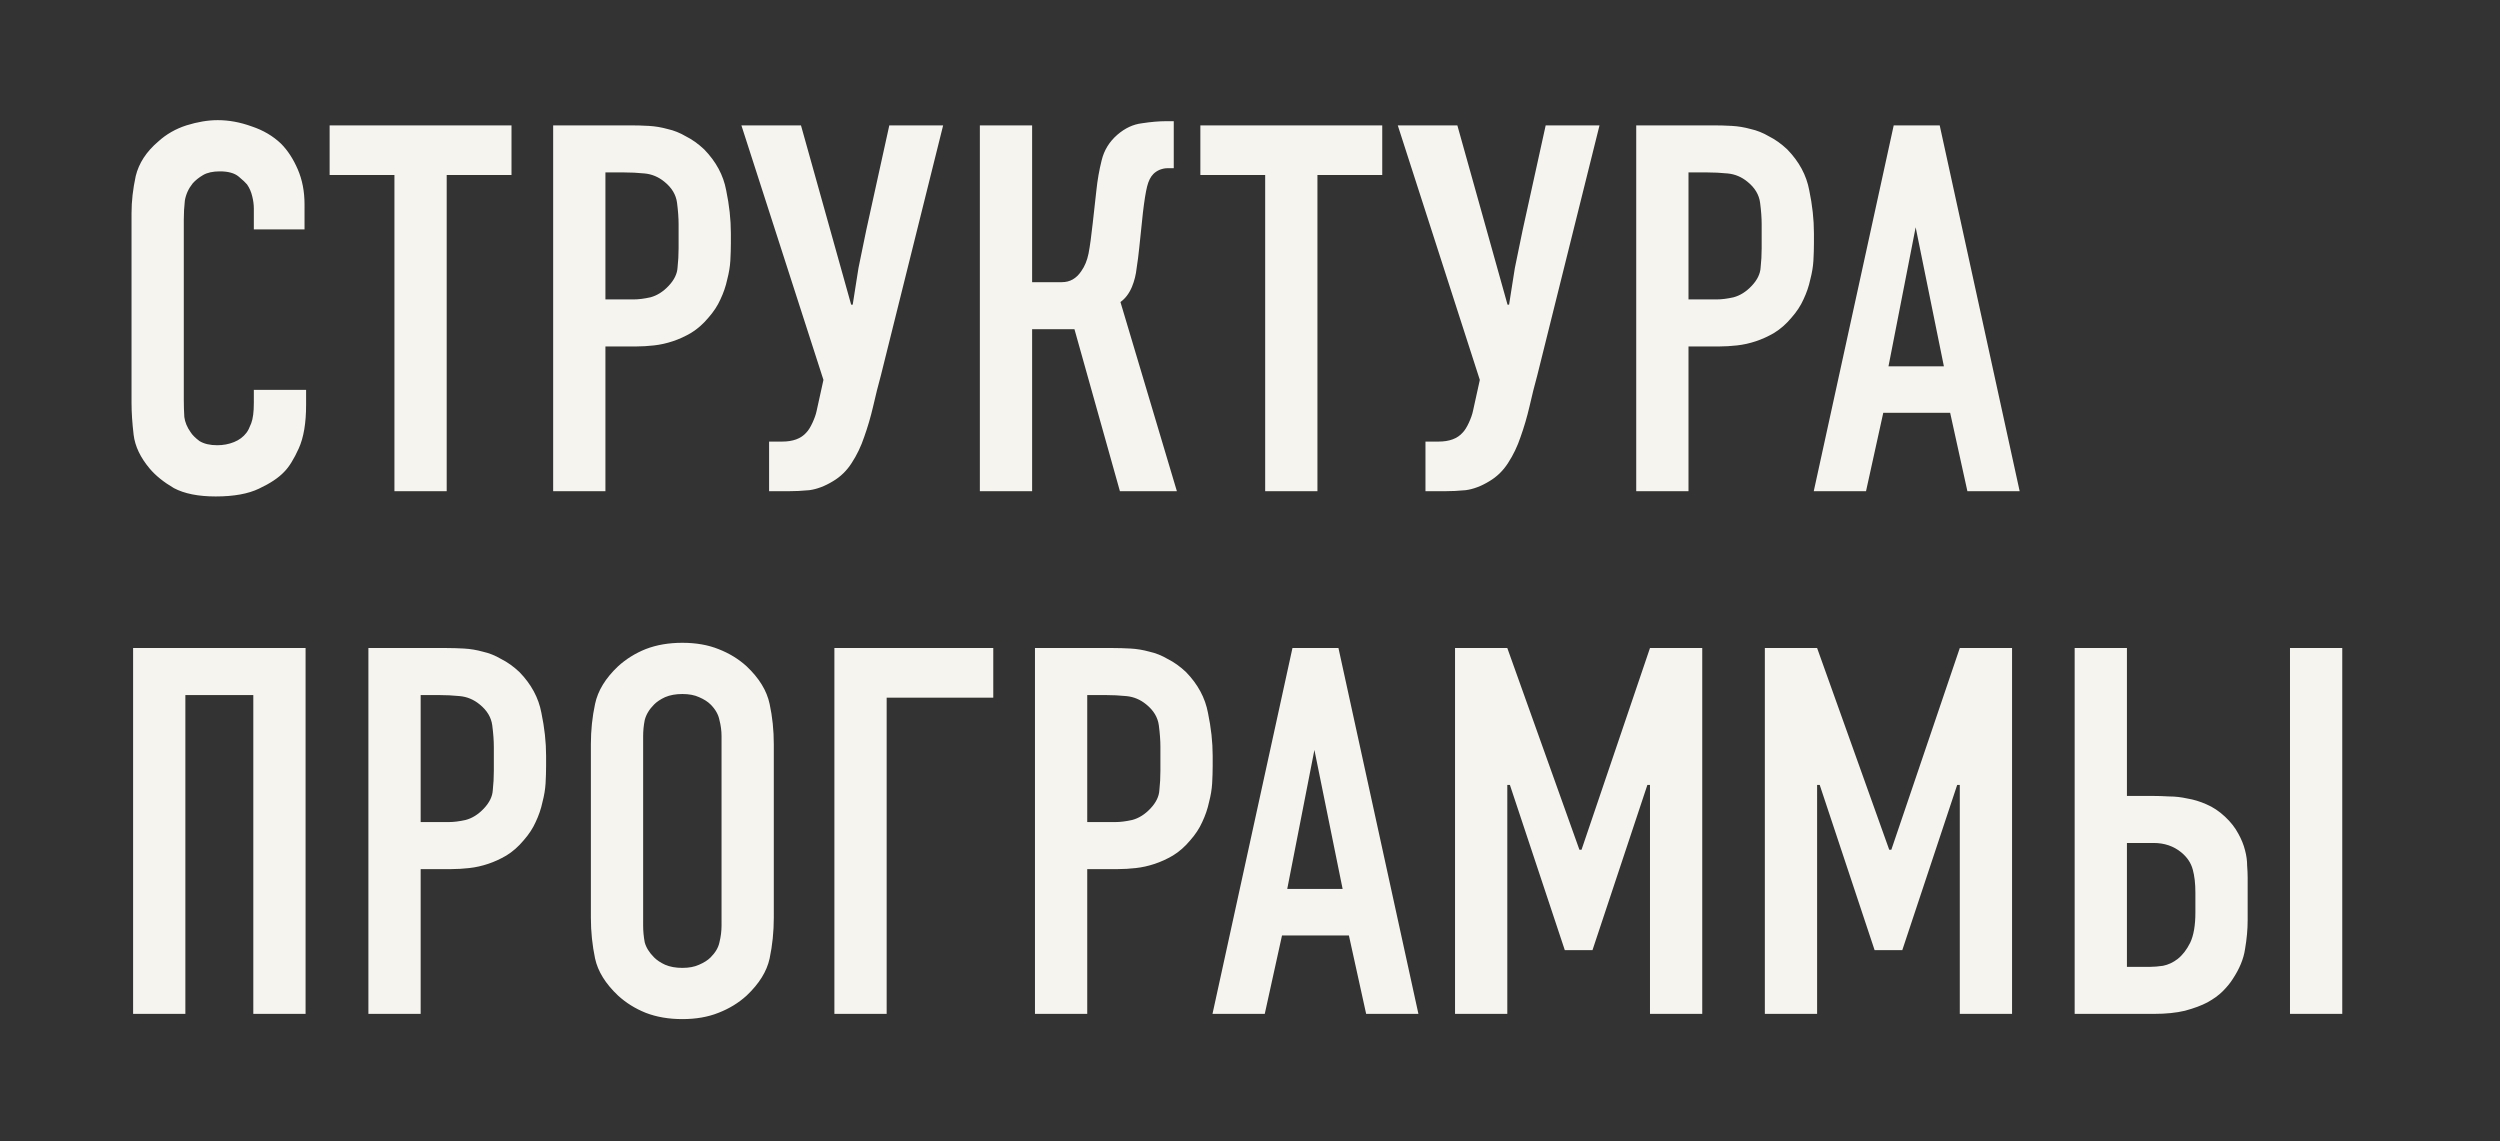 <?xml version="1.0" encoding="UTF-8"?> <svg xmlns="http://www.w3.org/2000/svg" width="287" height="131" viewBox="0 0 287 131" fill="none"><rect x="0" y="0" width="287" height="131" fill="#333333" stroke="none"/><path d="M29.14 23.933C29.14 23.493 29.08 23.033 28.96 22.553C28.84 22.033 28.64 21.573 28.36 21.173C28.2 20.973 27.88 20.673 27.4 20.273C26.92 19.873 26.2 19.673 25.24 19.673C24.44 19.673 23.8 19.813 23.32 20.093C22.84 20.373 22.44 20.693 22.12 21.053C21.64 21.653 21.34 22.313 21.22 23.033C21.14 23.753 21.1 24.473 21.1 25.193V45.893C21.1 46.573 21.12 47.233 21.16 47.873C21.24 48.473 21.48 49.053 21.88 49.613C22.08 49.933 22.42 50.273 22.9 50.633C23.42 50.953 24.1 51.113 24.94 51.113C25.62 51.113 26.26 50.993 26.86 50.753C27.46 50.513 27.94 50.153 28.3 49.673C28.46 49.473 28.64 49.113 28.84 48.593C29.04 48.073 29.14 47.293 29.14 46.253V44.753H35.14V46.493C35.14 48.573 34.86 50.233 34.3 51.473C33.74 52.713 33.18 53.613 32.62 54.173C31.98 54.853 31.02 55.493 29.74 56.093C28.5 56.693 26.84 56.993 24.76 56.993C22.76 56.993 21.16 56.673 19.96 56.033C18.8 55.353 17.88 54.613 17.2 53.813C16.12 52.533 15.5 51.233 15.34 49.913C15.18 48.553 15.1 47.333 15.1 46.253V24.473C15.1 23.113 15.26 21.693 15.58 20.213C15.94 18.733 16.8 17.413 18.16 16.253C19.08 15.413 20.16 14.793 21.4 14.393C22.68 13.993 23.88 13.793 25 13.793C26.28 13.793 27.58 14.033 28.9 14.513C30.22 14.953 31.34 15.613 32.26 16.493C33.02 17.253 33.66 18.233 34.18 19.433C34.7 20.633 34.96 21.973 34.96 23.453V26.333H29.14V23.933ZM58.721 14.393V20.093H51.281V56.393H45.281V20.093H37.841V14.393H58.721ZM63.503 14.393H72.443C73.083 14.393 73.763 14.413 74.483 14.453C75.203 14.493 75.923 14.613 76.643 14.813C77.363 14.973 78.063 15.253 78.743 15.653C79.463 16.013 80.163 16.513 80.843 17.153C82.203 18.553 83.043 20.113 83.363 21.833C83.723 23.553 83.903 25.193 83.903 26.753V27.953C83.903 28.553 83.883 29.213 83.843 29.933C83.803 30.613 83.683 31.333 83.483 32.093C83.323 32.853 83.063 33.613 82.703 34.373C82.383 35.093 81.923 35.793 81.323 36.473C80.723 37.193 80.063 37.773 79.343 38.213C78.663 38.613 77.963 38.933 77.243 39.173C76.523 39.413 75.803 39.573 75.083 39.653C74.363 39.733 73.683 39.773 73.043 39.773H69.503V56.393H63.503V14.393ZM69.503 34.373H72.743C73.303 34.373 73.943 34.293 74.663 34.133C75.423 33.933 76.123 33.493 76.763 32.813C77.403 32.133 77.743 31.433 77.783 30.713C77.863 29.993 77.903 29.253 77.903 28.493V25.733C77.903 25.013 77.843 24.193 77.723 23.273C77.603 22.353 77.123 21.553 76.283 20.873C75.603 20.313 74.843 19.993 74.003 19.913C73.203 19.833 72.403 19.793 71.603 19.793H69.503V34.373ZM91.952 14.393L97.712 34.973H97.892C97.972 34.413 98.072 33.773 98.192 33.053C98.312 32.293 98.432 31.533 98.552 30.773C98.712 29.973 98.872 29.193 99.032 28.433C99.192 27.673 99.332 26.993 99.452 26.393L102.092 14.393H108.272L101.132 43.073C100.812 44.233 100.512 45.433 100.232 46.673C99.952 47.873 99.612 49.033 99.212 50.153C98.852 51.233 98.372 52.233 97.772 53.153C97.212 54.033 96.492 54.733 95.612 55.253C94.692 55.813 93.792 56.153 92.912 56.273C92.072 56.353 91.252 56.393 90.452 56.393H88.292V50.693H89.792C91.032 50.693 91.952 50.353 92.552 49.673C92.792 49.433 93.032 49.053 93.272 48.533C93.512 48.013 93.672 47.553 93.752 47.153L94.532 43.613L85.112 14.393H91.952ZM118.487 14.393V32.393H121.907C122.827 32.393 123.567 31.973 124.127 31.133C124.527 30.573 124.807 29.893 124.967 29.093C125.127 28.253 125.287 27.093 125.447 25.613L125.867 21.833C125.987 20.673 126.187 19.533 126.467 18.413C126.747 17.253 127.347 16.273 128.267 15.473C129.147 14.713 130.087 14.273 131.087 14.153C132.127 13.993 133.047 13.913 133.847 13.913H134.747V19.313H133.967C133.727 19.313 133.447 19.373 133.127 19.493C132.847 19.613 132.607 19.773 132.407 19.973C132.087 20.293 131.847 20.773 131.687 21.413C131.527 22.053 131.367 23.053 131.207 24.413L130.787 28.433C130.707 29.233 130.607 30.013 130.487 30.773C130.407 31.533 130.227 32.253 129.947 32.933C129.627 33.693 129.187 34.273 128.627 34.673L135.107 56.393H128.567L123.347 37.793H118.487V56.393H112.487V14.393H118.487ZM158.682 14.393V20.093H151.242V56.393H145.242V20.093H137.802V14.393H158.682ZM167.304 14.393L173.064 34.973H173.244C173.324 34.413 173.424 33.773 173.544 33.053C173.664 32.293 173.784 31.533 173.904 30.773C174.064 29.973 174.224 29.193 174.384 28.433C174.544 27.673 174.684 26.993 174.804 26.393L177.444 14.393H183.624L176.484 43.073C176.164 44.233 175.864 45.433 175.584 46.673C175.304 47.873 174.964 49.033 174.564 50.153C174.204 51.233 173.724 52.233 173.124 53.153C172.564 54.033 171.844 54.733 170.964 55.253C170.044 55.813 169.144 56.153 168.264 56.273C167.424 56.353 166.604 56.393 165.804 56.393H163.644V50.693H165.144C166.384 50.693 167.304 50.353 167.904 49.673C168.144 49.433 168.384 49.053 168.624 48.533C168.864 48.013 169.024 47.553 169.104 47.153L169.884 43.613L160.464 14.393H167.304ZM187.839 14.393H196.779C197.419 14.393 198.099 14.413 198.819 14.453C199.539 14.493 200.259 14.613 200.979 14.813C201.699 14.973 202.399 15.253 203.079 15.653C203.799 16.013 204.499 16.513 205.179 17.153C206.539 18.553 207.379 20.113 207.699 21.833C208.059 23.553 208.239 25.193 208.239 26.753V27.953C208.239 28.553 208.219 29.213 208.179 29.933C208.139 30.613 208.019 31.333 207.819 32.093C207.659 32.853 207.399 33.613 207.039 34.373C206.719 35.093 206.259 35.793 205.659 36.473C205.059 37.193 204.399 37.773 203.679 38.213C202.999 38.613 202.299 38.933 201.579 39.173C200.859 39.413 200.139 39.573 199.419 39.653C198.699 39.733 198.019 39.773 197.379 39.773H193.839V56.393H187.839V14.393ZM193.839 34.373H197.079C197.639 34.373 198.279 34.293 198.999 34.133C199.759 33.933 200.459 33.493 201.099 32.813C201.739 32.133 202.079 31.433 202.119 30.713C202.199 29.993 202.239 29.253 202.239 28.493V25.733C202.239 25.013 202.179 24.193 202.059 23.273C201.939 22.353 201.459 21.553 200.619 20.873C199.939 20.313 199.179 19.993 198.339 19.913C197.539 19.833 196.739 19.793 195.939 19.793H193.839V34.373ZM225.858 56.393L223.878 47.393H216.198L214.218 56.393H208.218L217.398 14.393H222.678L231.858 56.393H225.858ZM219.918 26.093L216.798 42.053H223.158L219.918 26.093ZM35.08 74.393V116.393H29.08V79.793H21.28V116.393H15.28V74.393H35.08ZM42.292 74.393H51.232C51.872 74.393 52.552 74.413 53.272 74.453C53.992 74.493 54.712 74.613 55.432 74.813C56.152 74.973 56.852 75.253 57.532 75.653C58.252 76.013 58.952 76.513 59.632 77.153C60.992 78.553 61.832 80.113 62.152 81.833C62.512 83.553 62.692 85.193 62.692 86.753V87.953C62.692 88.553 62.672 89.213 62.632 89.933C62.592 90.613 62.472 91.333 62.272 92.093C62.112 92.853 61.852 93.613 61.492 94.373C61.172 95.093 60.712 95.793 60.112 96.473C59.512 97.193 58.852 97.773 58.132 98.213C57.452 98.613 56.752 98.933 56.032 99.173C55.312 99.413 54.592 99.573 53.872 99.653C53.152 99.733 52.472 99.773 51.832 99.773H48.292V116.393H42.292V74.393ZM48.292 94.373H51.532C52.092 94.373 52.732 94.293 53.452 94.133C54.212 93.933 54.912 93.493 55.552 92.813C56.192 92.133 56.532 91.433 56.572 90.713C56.652 89.993 56.692 89.253 56.692 88.493V85.733C56.692 85.013 56.632 84.193 56.512 83.273C56.392 82.353 55.912 81.553 55.072 80.873C54.392 80.313 53.632 79.993 52.792 79.913C51.992 79.833 51.192 79.793 50.392 79.793H48.292V94.373ZM67.833 85.433C67.833 83.833 67.993 82.293 68.313 80.813C68.633 79.293 69.513 77.853 70.953 76.493C71.873 75.653 72.933 74.993 74.133 74.513C75.373 74.033 76.773 73.793 78.333 73.793C79.893 73.793 81.273 74.033 82.473 74.513C83.713 74.993 84.793 75.653 85.713 76.493C87.153 77.853 88.033 79.293 88.353 80.813C88.673 82.293 88.833 83.833 88.833 85.433V105.353C88.833 106.953 88.673 108.513 88.353 110.033C88.033 111.513 87.153 112.933 85.713 114.293C84.793 115.133 83.713 115.793 82.473 116.273C81.273 116.753 79.893 116.993 78.333 116.993C76.773 116.993 75.373 116.753 74.133 116.273C72.933 115.793 71.873 115.133 70.953 114.293C69.513 112.933 68.633 111.513 68.313 110.033C67.993 108.513 67.833 106.953 67.833 105.353V85.433ZM82.833 84.533C82.833 83.893 82.753 83.273 82.593 82.673C82.473 82.033 82.133 81.433 81.573 80.873C81.253 80.553 80.813 80.273 80.253 80.033C79.733 79.793 79.093 79.673 78.333 79.673C77.573 79.673 76.913 79.793 76.353 80.033C75.833 80.273 75.413 80.553 75.093 80.873C74.533 81.433 74.173 82.033 74.013 82.673C73.893 83.273 73.833 83.893 73.833 84.533V106.253C73.833 106.893 73.893 107.533 74.013 108.173C74.173 108.773 74.533 109.353 75.093 109.913C75.413 110.233 75.833 110.513 76.353 110.753C76.913 110.993 77.573 111.113 78.333 111.113C79.093 111.113 79.733 110.993 80.253 110.753C80.813 110.513 81.253 110.233 81.573 109.913C82.133 109.353 82.473 108.773 82.593 108.173C82.753 107.533 82.833 106.893 82.833 106.253V84.533ZM95.788 74.393H114.028V80.093H101.788V116.393H95.788V74.393ZM118.815 74.393H127.755C128.395 74.393 129.075 74.413 129.795 74.453C130.515 74.493 131.235 74.613 131.955 74.813C132.675 74.973 133.375 75.253 134.055 75.653C134.775 76.013 135.475 76.513 136.155 77.153C137.515 78.553 138.355 80.113 138.675 81.833C139.035 83.553 139.215 85.193 139.215 86.753V87.953C139.215 88.553 139.195 89.213 139.155 89.933C139.115 90.613 138.995 91.333 138.795 92.093C138.635 92.853 138.375 93.613 138.015 94.373C137.695 95.093 137.235 95.793 136.635 96.473C136.035 97.193 135.375 97.773 134.655 98.213C133.975 98.613 133.275 98.933 132.555 99.173C131.835 99.413 131.115 99.573 130.395 99.653C129.675 99.733 128.995 99.773 128.355 99.773H124.815V116.393H118.815V74.393ZM124.815 94.373H128.055C128.615 94.373 129.255 94.293 129.975 94.133C130.735 93.933 131.435 93.493 132.075 92.813C132.715 92.133 133.055 91.433 133.095 90.713C133.175 89.993 133.215 89.253 133.215 88.493V85.733C133.215 85.013 133.155 84.193 133.035 83.273C132.915 82.353 132.435 81.553 131.595 80.873C130.915 80.313 130.155 79.993 129.315 79.913C128.515 79.833 127.715 79.793 126.915 79.793H124.815V94.373ZM156.834 116.393L154.854 107.393H147.174L145.194 116.393H139.194L148.374 74.393H153.654L162.834 116.393H156.834ZM150.894 86.093L147.774 102.053H154.134L150.894 86.093ZM167.038 74.393H173.038L181.318 97.553H181.558L189.418 74.393H195.418V116.393H189.418V90.113H189.118L182.818 109.073H179.638L173.338 90.113H173.038V116.393H167.038V74.393ZM202.604 74.393H208.604L216.884 97.553H217.124L224.984 74.393H230.984V116.393H224.984V90.113H224.684L218.384 109.073H215.204L208.904 90.113H208.604V116.393H202.604V74.393ZM244.171 74.393V91.373H247.111C247.711 91.373 248.351 91.393 249.031 91.433C249.711 91.433 250.411 91.513 251.131 91.673C251.851 91.793 252.571 92.013 253.291 92.333C254.051 92.653 254.771 93.133 255.451 93.773C256.091 94.373 256.591 95.013 256.951 95.693C257.311 96.333 257.571 96.973 257.731 97.613C257.891 98.213 257.971 98.793 257.971 99.353C258.011 99.873 258.031 100.333 258.031 100.733V105.653C258.031 106.693 257.931 107.793 257.731 108.953C257.571 110.073 257.091 111.233 256.291 112.433C256.011 112.873 255.631 113.333 255.151 113.813C254.711 114.253 254.131 114.673 253.411 115.073C252.731 115.433 251.871 115.753 250.831 116.033C249.831 116.273 248.651 116.393 247.291 116.393H238.171V74.393H244.171ZM244.171 110.993H246.871C247.271 110.993 247.751 110.953 248.311 110.873C248.911 110.753 249.471 110.493 249.991 110.093C250.551 109.653 251.031 109.033 251.431 108.233C251.831 107.393 252.031 106.233 252.031 104.753V102.473C252.031 101.433 251.931 100.553 251.731 99.833C251.531 99.073 251.091 98.413 250.411 97.853C249.531 97.133 248.471 96.773 247.231 96.773H244.171V110.993ZM268.891 74.393V116.393H262.891V74.393H268.891Z" fill="#F6F4EE"></path></svg> 